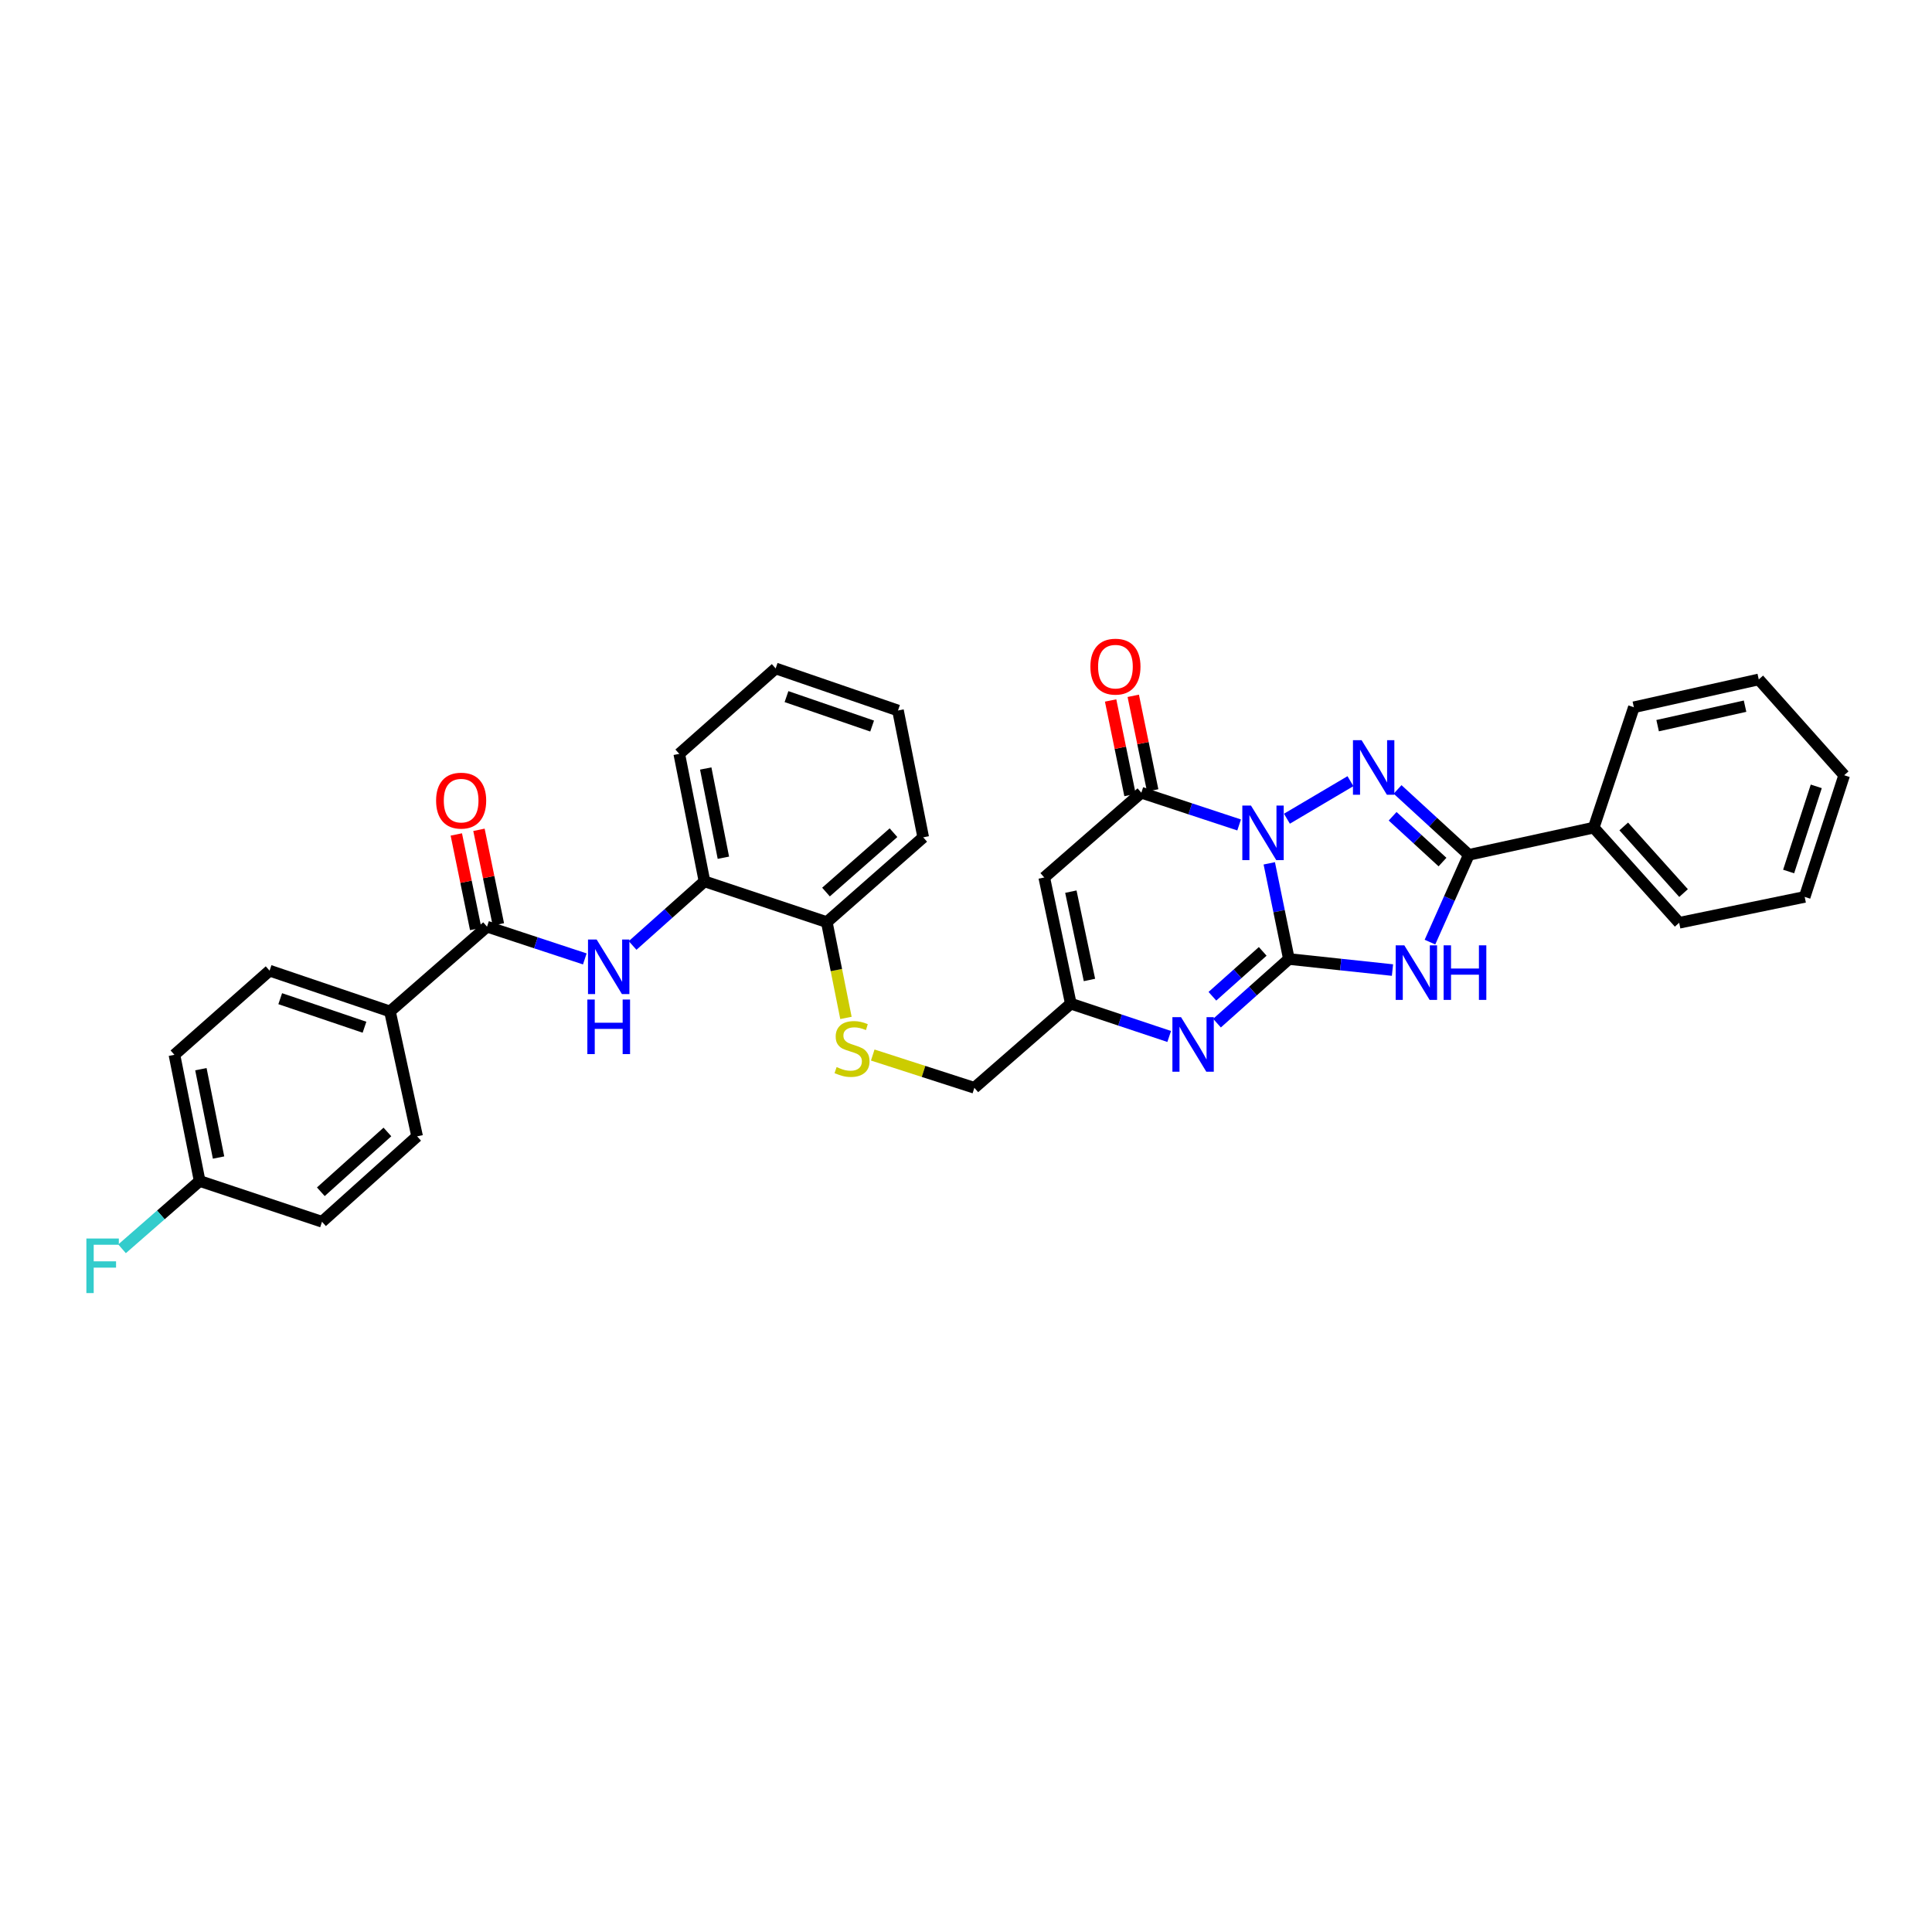 <?xml version='1.0' encoding='iso-8859-1'?>
<svg version='1.1' baseProfile='full'
              xmlns='http://www.w3.org/2000/svg'
                      xmlns:rdkit='http://www.rdkit.org/xml'
                      xmlns:xlink='http://www.w3.org/1999/xlink'
                  xml:space='preserve'
width='1000px' height='1000px' viewBox='0 0 1000 1000'>
<!-- END OF HEADER -->
<rect style='opacity:1.0;fill:#FFFFFF;stroke:none' width='1000' height='1000' x='0' y='0'> </rect>
<path class='bond-0' d='M 656.973,446.861 L 662.05,471.622' style='fill:none;fill-rule:evenodd;stroke:#0000FF;stroke-width:6px;stroke-linecap:butt;stroke-linejoin:miter;stroke-opacity:1' />
<path class='bond-0' d='M 662.05,471.622 L 667.127,496.383' style='fill:none;fill-rule:evenodd;stroke:#000000;stroke-width:6px;stroke-linecap:butt;stroke-linejoin:miter;stroke-opacity:1' />
<path class='bond-1' d='M 666.11,423.761 L 698.987,404.335' style='fill:none;fill-rule:evenodd;stroke:#0000FF;stroke-width:6px;stroke-linecap:butt;stroke-linejoin:miter;stroke-opacity:1' />
<path class='bond-4' d='M 641.367,426.994 L 616.063,418.651' style='fill:none;fill-rule:evenodd;stroke:#0000FF;stroke-width:6px;stroke-linecap:butt;stroke-linejoin:miter;stroke-opacity:1' />
<path class='bond-4' d='M 616.063,418.651 L 590.759,410.308' style='fill:none;fill-rule:evenodd;stroke:#000000;stroke-width:6px;stroke-linecap:butt;stroke-linejoin:miter;stroke-opacity:1' />
<path class='bond-2' d='M 667.127,496.383 L 693.936,499.243' style='fill:none;fill-rule:evenodd;stroke:#000000;stroke-width:6px;stroke-linecap:butt;stroke-linejoin:miter;stroke-opacity:1' />
<path class='bond-2' d='M 693.936,499.243 L 720.745,502.104' style='fill:none;fill-rule:evenodd;stroke:#0000FF;stroke-width:6px;stroke-linecap:butt;stroke-linejoin:miter;stroke-opacity:1' />
<path class='bond-5' d='M 667.127,496.383 L 648.523,512.978' style='fill:none;fill-rule:evenodd;stroke:#000000;stroke-width:6px;stroke-linecap:butt;stroke-linejoin:miter;stroke-opacity:1' />
<path class='bond-5' d='M 648.523,512.978 L 629.919,529.574' style='fill:none;fill-rule:evenodd;stroke:#0000FF;stroke-width:6px;stroke-linecap:butt;stroke-linejoin:miter;stroke-opacity:1' />
<path class='bond-5' d='M 653.579,492.431 L 640.556,504.047' style='fill:none;fill-rule:evenodd;stroke:#000000;stroke-width:6px;stroke-linecap:butt;stroke-linejoin:miter;stroke-opacity:1' />
<path class='bond-5' d='M 640.556,504.047 L 627.534,515.664' style='fill:none;fill-rule:evenodd;stroke:#0000FF;stroke-width:6px;stroke-linecap:butt;stroke-linejoin:miter;stroke-opacity:1' />
<path class='bond-3' d='M 723.385,408.608 L 741.82,425.538' style='fill:none;fill-rule:evenodd;stroke:#0000FF;stroke-width:6px;stroke-linecap:butt;stroke-linejoin:miter;stroke-opacity:1' />
<path class='bond-3' d='M 741.82,425.538 L 760.256,442.468' style='fill:none;fill-rule:evenodd;stroke:#000000;stroke-width:6px;stroke-linecap:butt;stroke-linejoin:miter;stroke-opacity:1' />
<path class='bond-3' d='M 720.821,422.502 L 733.725,434.353' style='fill:none;fill-rule:evenodd;stroke:#0000FF;stroke-width:6px;stroke-linecap:butt;stroke-linejoin:miter;stroke-opacity:1' />
<path class='bond-3' d='M 733.725,434.353 L 746.63,446.204' style='fill:none;fill-rule:evenodd;stroke:#000000;stroke-width:6px;stroke-linecap:butt;stroke-linejoin:miter;stroke-opacity:1' />
<path class='bond-33' d='M 740.146,487.634 L 750.201,465.051' style='fill:none;fill-rule:evenodd;stroke:#0000FF;stroke-width:6px;stroke-linecap:butt;stroke-linejoin:miter;stroke-opacity:1' />
<path class='bond-33' d='M 750.201,465.051 L 760.256,442.468' style='fill:none;fill-rule:evenodd;stroke:#000000;stroke-width:6px;stroke-linecap:butt;stroke-linejoin:miter;stroke-opacity:1' />
<path class='bond-14' d='M 760.256,442.468 L 824.908,428.379' style='fill:none;fill-rule:evenodd;stroke:#000000;stroke-width:6px;stroke-linecap:butt;stroke-linejoin:miter;stroke-opacity:1' />
<path class='bond-6' d='M 590.759,410.308 L 540.501,454.183' style='fill:none;fill-rule:evenodd;stroke:#000000;stroke-width:6px;stroke-linecap:butt;stroke-linejoin:miter;stroke-opacity:1' />
<path class='bond-13' d='M 596.621,409.105 L 591.598,384.63' style='fill:none;fill-rule:evenodd;stroke:#000000;stroke-width:6px;stroke-linecap:butt;stroke-linejoin:miter;stroke-opacity:1' />
<path class='bond-13' d='M 591.598,384.63 L 586.574,360.155' style='fill:none;fill-rule:evenodd;stroke:#FF0000;stroke-width:6px;stroke-linecap:butt;stroke-linejoin:miter;stroke-opacity:1' />
<path class='bond-13' d='M 584.898,411.511 L 579.874,387.036' style='fill:none;fill-rule:evenodd;stroke:#000000;stroke-width:6px;stroke-linecap:butt;stroke-linejoin:miter;stroke-opacity:1' />
<path class='bond-13' d='M 579.874,387.036 L 574.851,362.562' style='fill:none;fill-rule:evenodd;stroke:#FF0000;stroke-width:6px;stroke-linecap:butt;stroke-linejoin:miter;stroke-opacity:1' />
<path class='bond-34' d='M 605.168,536.48 L 579.709,527.987' style='fill:none;fill-rule:evenodd;stroke:#0000FF;stroke-width:6px;stroke-linecap:butt;stroke-linejoin:miter;stroke-opacity:1' />
<path class='bond-34' d='M 579.709,527.987 L 554.251,519.494' style='fill:none;fill-rule:evenodd;stroke:#000000;stroke-width:6px;stroke-linecap:butt;stroke-linejoin:miter;stroke-opacity:1' />
<path class='bond-7' d='M 540.501,454.183 L 554.251,519.494' style='fill:none;fill-rule:evenodd;stroke:#000000;stroke-width:6px;stroke-linecap:butt;stroke-linejoin:miter;stroke-opacity:1' />
<path class='bond-7' d='M 554.275,461.514 L 563.9,507.232' style='fill:none;fill-rule:evenodd;stroke:#000000;stroke-width:6px;stroke-linecap:butt;stroke-linejoin:miter;stroke-opacity:1' />
<path class='bond-17' d='M 554.251,519.494 L 504.332,563.05' style='fill:none;fill-rule:evenodd;stroke:#000000;stroke-width:6px;stroke-linecap:butt;stroke-linejoin:miter;stroke-opacity:1' />
<path class='bond-8' d='M 252.086,479.648 L 277.39,487.991' style='fill:none;fill-rule:evenodd;stroke:#000000;stroke-width:6px;stroke-linecap:butt;stroke-linejoin:miter;stroke-opacity:1' />
<path class='bond-8' d='M 277.39,487.991 L 302.694,496.334' style='fill:none;fill-rule:evenodd;stroke:#0000FF;stroke-width:6px;stroke-linecap:butt;stroke-linejoin:miter;stroke-opacity:1' />
<path class='bond-11' d='M 252.086,479.648 L 201.848,523.523' style='fill:none;fill-rule:evenodd;stroke:#000000;stroke-width:6px;stroke-linecap:butt;stroke-linejoin:miter;stroke-opacity:1' />
<path class='bond-16' d='M 257.947,478.446 L 252.929,453.977' style='fill:none;fill-rule:evenodd;stroke:#000000;stroke-width:6px;stroke-linecap:butt;stroke-linejoin:miter;stroke-opacity:1' />
<path class='bond-16' d='M 252.929,453.977 L 247.911,429.509' style='fill:none;fill-rule:evenodd;stroke:#FF0000;stroke-width:6px;stroke-linecap:butt;stroke-linejoin:miter;stroke-opacity:1' />
<path class='bond-16' d='M 246.224,480.85 L 241.206,456.382' style='fill:none;fill-rule:evenodd;stroke:#000000;stroke-width:6px;stroke-linecap:butt;stroke-linejoin:miter;stroke-opacity:1' />
<path class='bond-16' d='M 241.206,456.382 L 236.187,431.913' style='fill:none;fill-rule:evenodd;stroke:#FF0000;stroke-width:6px;stroke-linecap:butt;stroke-linejoin:miter;stroke-opacity:1' />
<path class='bond-9' d='M 327.435,489.375 L 346.038,472.78' style='fill:none;fill-rule:evenodd;stroke:#0000FF;stroke-width:6px;stroke-linecap:butt;stroke-linejoin:miter;stroke-opacity:1' />
<path class='bond-9' d='M 346.038,472.78 L 364.642,456.184' style='fill:none;fill-rule:evenodd;stroke:#000000;stroke-width:6px;stroke-linecap:butt;stroke-linejoin:miter;stroke-opacity:1' />
<path class='bond-10' d='M 364.642,456.184 L 427.952,477.294' style='fill:none;fill-rule:evenodd;stroke:#000000;stroke-width:6px;stroke-linecap:butt;stroke-linejoin:miter;stroke-opacity:1' />
<path class='bond-24' d='M 364.642,456.184 L 351.584,390.196' style='fill:none;fill-rule:evenodd;stroke:#000000;stroke-width:6px;stroke-linecap:butt;stroke-linejoin:miter;stroke-opacity:1' />
<path class='bond-24' d='M 374.424,443.963 L 365.283,397.771' style='fill:none;fill-rule:evenodd;stroke:#000000;stroke-width:6px;stroke-linecap:butt;stroke-linejoin:miter;stroke-opacity:1' />
<path class='bond-18' d='M 201.848,523.523 L 139.536,502.413' style='fill:none;fill-rule:evenodd;stroke:#000000;stroke-width:6px;stroke-linecap:butt;stroke-linejoin:miter;stroke-opacity:1' />
<path class='bond-18' d='M 188.661,531.691 L 145.042,516.915' style='fill:none;fill-rule:evenodd;stroke:#000000;stroke-width:6px;stroke-linecap:butt;stroke-linejoin:miter;stroke-opacity:1' />
<path class='bond-19' d='M 201.848,523.523 L 215.903,588.175' style='fill:none;fill-rule:evenodd;stroke:#000000;stroke-width:6px;stroke-linecap:butt;stroke-linejoin:miter;stroke-opacity:1' />
<path class='bond-12' d='M 451.729,546.082 L 478.03,554.566' style='fill:none;fill-rule:evenodd;stroke:#CCCC00;stroke-width:6px;stroke-linecap:butt;stroke-linejoin:miter;stroke-opacity:1' />
<path class='bond-12' d='M 478.03,554.566 L 504.332,563.05' style='fill:none;fill-rule:evenodd;stroke:#000000;stroke-width:6px;stroke-linecap:butt;stroke-linejoin:miter;stroke-opacity:1' />
<path class='bond-15' d='M 437.862,526.877 L 432.907,502.086' style='fill:none;fill-rule:evenodd;stroke:#CCCC00;stroke-width:6px;stroke-linecap:butt;stroke-linejoin:miter;stroke-opacity:1' />
<path class='bond-15' d='M 432.907,502.086 L 427.952,477.294' style='fill:none;fill-rule:evenodd;stroke:#000000;stroke-width:6px;stroke-linecap:butt;stroke-linejoin:miter;stroke-opacity:1' />
<path class='bond-26' d='M 824.908,428.379 L 869.136,477.633' style='fill:none;fill-rule:evenodd;stroke:#000000;stroke-width:6px;stroke-linecap:butt;stroke-linejoin:miter;stroke-opacity:1' />
<path class='bond-26' d='M 840.447,427.771 L 871.406,462.249' style='fill:none;fill-rule:evenodd;stroke:#000000;stroke-width:6px;stroke-linecap:butt;stroke-linejoin:miter;stroke-opacity:1' />
<path class='bond-27' d='M 824.908,428.379 L 845.686,366.081' style='fill:none;fill-rule:evenodd;stroke:#000000;stroke-width:6px;stroke-linecap:butt;stroke-linejoin:miter;stroke-opacity:1' />
<path class='bond-25' d='M 427.952,477.294 L 477.857,433.406' style='fill:none;fill-rule:evenodd;stroke:#000000;stroke-width:6px;stroke-linecap:butt;stroke-linejoin:miter;stroke-opacity:1' />
<path class='bond-25' d='M 427.534,461.724 L 462.468,431.002' style='fill:none;fill-rule:evenodd;stroke:#000000;stroke-width:6px;stroke-linecap:butt;stroke-linejoin:miter;stroke-opacity:1' />
<path class='bond-21' d='M 139.536,502.413 L 90.288,545.962' style='fill:none;fill-rule:evenodd;stroke:#000000;stroke-width:6px;stroke-linecap:butt;stroke-linejoin:miter;stroke-opacity:1' />
<path class='bond-22' d='M 215.903,588.175 L 166.676,632.389' style='fill:none;fill-rule:evenodd;stroke:#000000;stroke-width:6px;stroke-linecap:butt;stroke-linejoin:miter;stroke-opacity:1' />
<path class='bond-22' d='M 200.522,585.904 L 166.063,616.854' style='fill:none;fill-rule:evenodd;stroke:#000000;stroke-width:6px;stroke-linecap:butt;stroke-linejoin:miter;stroke-opacity:1' />
<path class='bond-20' d='M 103.346,611.286 L 166.676,632.389' style='fill:none;fill-rule:evenodd;stroke:#000000;stroke-width:6px;stroke-linecap:butt;stroke-linejoin:miter;stroke-opacity:1' />
<path class='bond-23' d='M 103.346,611.286 L 83.26,628.834' style='fill:none;fill-rule:evenodd;stroke:#000000;stroke-width:6px;stroke-linecap:butt;stroke-linejoin:miter;stroke-opacity:1' />
<path class='bond-23' d='M 83.26,628.834 L 63.174,646.382' style='fill:none;fill-rule:evenodd;stroke:#33CCCC;stroke-width:6px;stroke-linecap:butt;stroke-linejoin:miter;stroke-opacity:1' />
<path class='bond-37' d='M 103.346,611.286 L 90.288,545.962' style='fill:none;fill-rule:evenodd;stroke:#000000;stroke-width:6px;stroke-linecap:butt;stroke-linejoin:miter;stroke-opacity:1' />
<path class='bond-37' d='M 113.123,599.142 L 103.983,553.415' style='fill:none;fill-rule:evenodd;stroke:#000000;stroke-width:6px;stroke-linecap:butt;stroke-linejoin:miter;stroke-opacity:1' />
<path class='bond-36' d='M 351.584,390.196 L 401.483,345.981' style='fill:none;fill-rule:evenodd;stroke:#000000;stroke-width:6px;stroke-linecap:butt;stroke-linejoin:miter;stroke-opacity:1' />
<path class='bond-31' d='M 477.857,433.406 L 464.799,367.756' style='fill:none;fill-rule:evenodd;stroke:#000000;stroke-width:6px;stroke-linecap:butt;stroke-linejoin:miter;stroke-opacity:1' />
<path class='bond-30' d='M 869.136,477.633 L 934.107,464.229' style='fill:none;fill-rule:evenodd;stroke:#000000;stroke-width:6px;stroke-linecap:butt;stroke-linejoin:miter;stroke-opacity:1' />
<path class='bond-29' d='M 845.686,366.081 L 910.331,351.673' style='fill:none;fill-rule:evenodd;stroke:#000000;stroke-width:6px;stroke-linecap:butt;stroke-linejoin:miter;stroke-opacity:1' />
<path class='bond-29' d='M 857.986,375.601 L 903.238,365.515' style='fill:none;fill-rule:evenodd;stroke:#000000;stroke-width:6px;stroke-linecap:butt;stroke-linejoin:miter;stroke-opacity:1' />
<path class='bond-28' d='M 401.483,345.981 L 464.799,367.756' style='fill:none;fill-rule:evenodd;stroke:#000000;stroke-width:6px;stroke-linecap:butt;stroke-linejoin:miter;stroke-opacity:1' />
<path class='bond-28' d='M 407.088,360.565 L 451.409,375.807' style='fill:none;fill-rule:evenodd;stroke:#000000;stroke-width:6px;stroke-linecap:butt;stroke-linejoin:miter;stroke-opacity:1' />
<path class='bond-32' d='M 910.331,351.673 L 954.545,401.266' style='fill:none;fill-rule:evenodd;stroke:#000000;stroke-width:6px;stroke-linecap:butt;stroke-linejoin:miter;stroke-opacity:1' />
<path class='bond-35' d='M 934.107,464.229 L 954.545,401.266' style='fill:none;fill-rule:evenodd;stroke:#000000;stroke-width:6px;stroke-linecap:butt;stroke-linejoin:miter;stroke-opacity:1' />
<path class='bond-35' d='M 925.79,451.09 L 940.097,407.015' style='fill:none;fill-rule:evenodd;stroke:#000000;stroke-width:6px;stroke-linecap:butt;stroke-linejoin:miter;stroke-opacity:1' />
<path  class='atom-0' d='M 647.493 416.95
L 656.748 431.91
Q 657.666 433.386, 659.142 436.059
Q 660.618 438.731, 660.698 438.891
L 660.698 416.95
L 664.447 416.95
L 664.447 445.194
L 660.578 445.194
L 650.645 428.838
Q 649.488 426.923, 648.251 424.729
Q 647.054 422.535, 646.695 421.857
L 646.695 445.194
L 643.025 445.194
L 643.025 416.95
L 647.493 416.95
' fill='#0000FF'/>
<path  class='atom-2' d='M 704.759 383.115
L 714.014 398.074
Q 714.931 399.55, 716.407 402.223
Q 717.883 404.896, 717.963 405.056
L 717.963 383.115
L 721.713 383.115
L 721.713 411.359
L 717.843 411.359
L 707.91 395.003
Q 706.753 393.088, 705.517 390.894
Q 704.32 388.7, 703.961 388.021
L 703.961 411.359
L 700.291 411.359
L 700.291 383.115
L 704.759 383.115
' fill='#0000FF'/>
<path  class='atom-3' d='M 726.872 489.302
L 736.128 504.261
Q 737.045 505.737, 738.521 508.41
Q 739.997 511.083, 740.077 511.243
L 740.077 489.302
L 743.827 489.302
L 743.827 517.546
L 739.957 517.546
L 730.024 501.19
Q 728.867 499.275, 727.63 497.081
Q 726.434 494.887, 726.075 494.209
L 726.075 517.546
L 722.405 517.546
L 722.405 489.302
L 726.872 489.302
' fill='#0000FF'/>
<path  class='atom-3' d='M 747.218 489.302
L 751.047 489.302
L 751.047 501.309
L 765.488 501.309
L 765.488 489.302
L 769.318 489.302
L 769.318 517.546
L 765.488 517.546
L 765.488 504.501
L 751.047 504.501
L 751.047 517.546
L 747.218 517.546
L 747.218 489.302
' fill='#0000FF'/>
<path  class='atom-6' d='M 611.304 526.488
L 620.559 541.448
Q 621.477 542.924, 622.953 545.597
Q 624.429 548.269, 624.508 548.429
L 624.508 526.488
L 628.258 526.488
L 628.258 554.732
L 624.389 554.732
L 614.455 538.376
Q 613.299 536.461, 612.062 534.267
Q 610.865 532.073, 610.506 531.395
L 610.506 554.732
L 606.836 554.732
L 606.836 526.488
L 611.304 526.488
' fill='#0000FF'/>
<path  class='atom-10' d='M 308.819 486.29
L 318.074 501.25
Q 318.992 502.726, 320.468 505.398
Q 321.944 508.071, 322.024 508.231
L 322.024 486.29
L 325.774 486.29
L 325.774 514.534
L 321.904 514.534
L 311.971 498.178
Q 310.814 496.263, 309.577 494.069
Q 308.38 491.875, 308.021 491.197
L 308.021 514.534
L 304.351 514.534
L 304.351 486.29
L 308.819 486.29
' fill='#0000FF'/>
<path  class='atom-10' d='M 304.012 517.358
L 307.842 517.358
L 307.842 529.366
L 322.283 529.366
L 322.283 517.358
L 326.113 517.358
L 326.113 545.602
L 322.283 545.602
L 322.283 532.557
L 307.842 532.557
L 307.842 545.602
L 304.012 545.602
L 304.012 517.358
' fill='#0000FF'/>
<path  class='atom-13' d='M 433.031 552.319
Q 433.35 552.438, 434.667 552.997
Q 435.983 553.555, 437.419 553.914
Q 438.895 554.233, 440.331 554.233
Q 443.004 554.233, 444.56 552.957
Q 446.116 551.64, 446.116 549.367
Q 446.116 547.811, 445.318 546.853
Q 444.56 545.896, 443.363 545.377
Q 442.167 544.859, 440.172 544.26
Q 437.659 543.502, 436.143 542.784
Q 434.667 542.066, 433.59 540.55
Q 432.552 539.034, 432.552 536.481
Q 432.552 532.931, 434.946 530.737
Q 437.379 528.543, 442.167 528.543
Q 445.438 528.543, 449.148 530.098
L 448.23 533.17
Q 444.839 531.774, 442.286 531.774
Q 439.534 531.774, 438.018 532.931
Q 436.502 534.048, 436.542 536.003
Q 436.542 537.518, 437.3 538.436
Q 438.098 539.354, 439.214 539.872
Q 440.371 540.391, 442.286 540.989
Q 444.839 541.787, 446.355 542.585
Q 447.871 543.383, 448.948 545.018
Q 450.065 546.614, 450.065 549.367
Q 450.065 553.276, 447.432 555.39
Q 444.839 557.465, 440.491 557.465
Q 437.978 557.465, 436.063 556.906
Q 434.188 556.388, 431.954 555.47
L 433.031 552.319
' fill='#CCCC00'/>
<path  class='atom-14' d='M 564.384 345.051
Q 564.384 338.269, 567.735 334.479
Q 571.086 330.689, 577.349 330.689
Q 583.612 330.689, 586.963 334.479
Q 590.314 338.269, 590.314 345.051
Q 590.314 351.912, 586.923 355.822
Q 583.532 359.691, 577.349 359.691
Q 571.126 359.691, 567.735 355.822
Q 564.384 351.952, 564.384 345.051
M 577.349 356.5
Q 581.657 356.5, 583.971 353.627
Q 586.325 350.715, 586.325 345.051
Q 586.325 339.506, 583.971 336.713
Q 581.657 333.881, 577.349 333.881
Q 573.04 333.881, 570.687 336.673
Q 568.373 339.466, 568.373 345.051
Q 568.373 350.755, 570.687 353.627
Q 573.04 356.5, 577.349 356.5
' fill='#FF0000'/>
<path  class='atom-17' d='M 225.723 414.404
Q 225.723 407.622, 229.074 403.832
Q 232.425 400.042, 238.688 400.042
Q 244.951 400.042, 248.302 403.832
Q 251.653 407.622, 251.653 414.404
Q 251.653 421.265, 248.263 425.175
Q 244.872 429.044, 238.688 429.044
Q 232.465 429.044, 229.074 425.175
Q 225.723 421.305, 225.723 414.404
M 238.688 425.853
Q 242.997 425.853, 245.31 422.981
Q 247.664 420.068, 247.664 414.404
Q 247.664 408.859, 245.31 406.066
Q 242.997 403.234, 238.688 403.234
Q 234.38 403.234, 232.026 406.026
Q 229.713 408.819, 229.713 414.404
Q 229.713 420.108, 232.026 422.981
Q 234.38 425.853, 238.688 425.853
' fill='#FF0000'/>
<path  class='atom-24' d='M 44.711 641.053
L 61.506 641.053
L 61.506 644.284
L 48.501 644.284
L 48.501 652.861
L 60.07 652.861
L 60.07 656.132
L 48.501 656.132
L 48.501 669.297
L 44.711 669.297
L 44.711 641.053
' fill='#33CCCC'/>
</svg>
